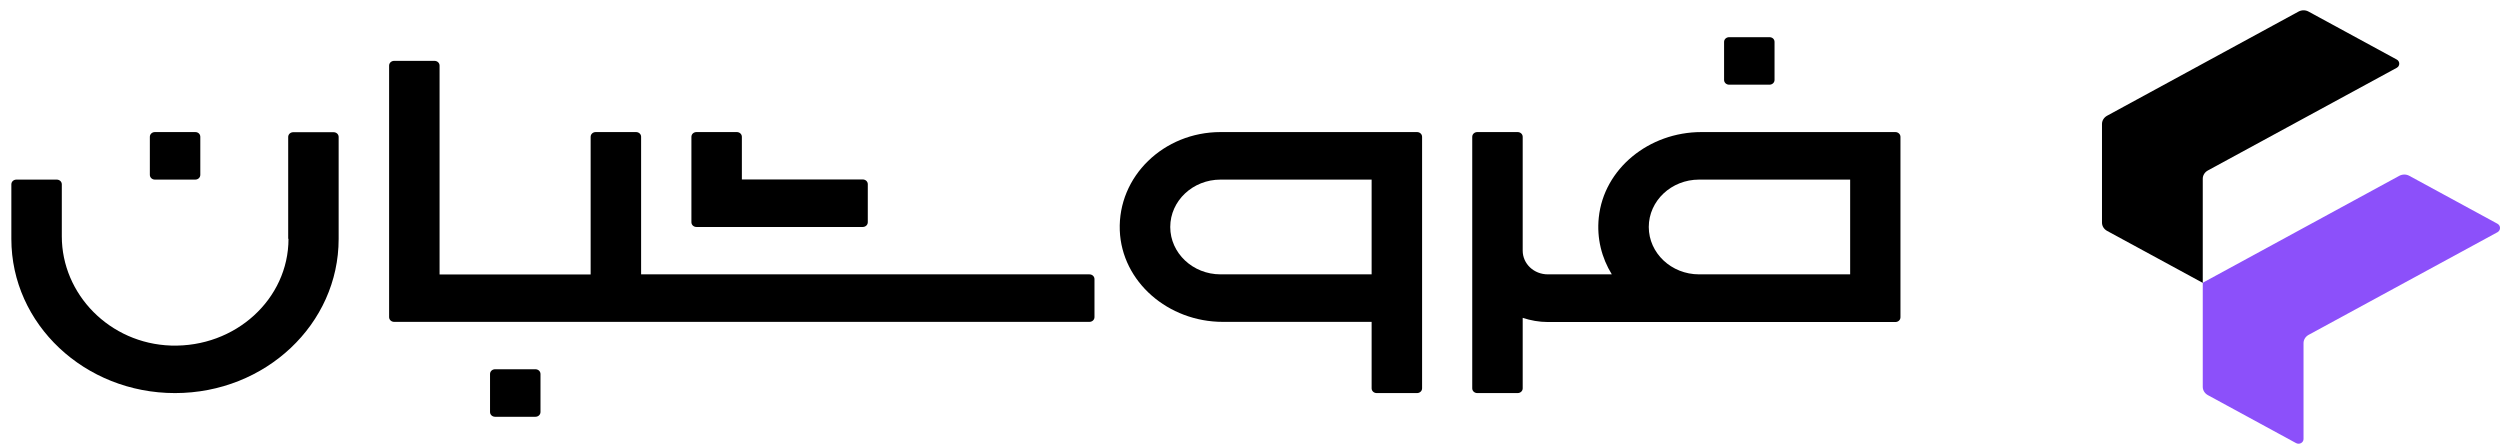 <?xml version="1.0" encoding="UTF-8"?>
<svg xmlns="http://www.w3.org/2000/svg" width="163" height="29" viewBox="0 0 163 29" fill="none">
  <path d="M48.37 11.71V8.922C48.37 8.743 48.22 8.611 48.04 8.611H45.41C45.23 8.611 45.08 8.743 45.08 8.922V14.488C45.08 14.667 45.23 14.799 45.41 14.799H56.25C56.43 14.799 56.58 14.667 56.58 14.488V12.011C56.58 11.832 56.43 11.7 56.25 11.7H48.37V11.71Z" fill="black"></path>
  <path d="M32.28 27.174H34.91C35.09 27.174 35.24 27.042 35.24 26.863V24.386C35.24 24.207 35.09 24.075 34.91 24.075H32.28C32.1 24.075 31.95 24.207 31.95 24.386V26.863C31.95 27.042 32.1 27.174 32.28 27.174Z" fill="black"></path>
  <path d="M41.47 8.611H38.84C38.66 8.611 38.51 8.743 38.51 8.922V17.897H28.66V4.279C28.66 4.1 28.51 3.968 28.33 3.968H25.7C25.52 3.968 25.37 4.1 25.37 4.279V20.675C25.37 20.854 25.52 20.986 25.7 20.986H71.03C71.21 20.986 71.36 20.854 71.36 20.675V18.199C71.36 18.02 71.21 17.888 71.03 17.888H41.8V8.912C41.8 8.743 41.65 8.611 41.47 8.611Z" fill="black"></path>
  <path d="M115.37 2.424H112.74C112.56 2.424 112.41 2.555 112.41 2.734V5.211C112.41 5.39 112.56 5.522 112.74 5.522H115.37C115.55 5.522 115.7 5.39 115.7 5.211V2.734C115.7 2.555 115.56 2.424 115.37 2.424Z" fill="black"></path>
  <path d="M73.01 15.025C73.14 18.378 76.17 20.986 79.73 20.986H89.43V25.319C89.43 25.497 89.58 25.629 89.76 25.629H92.39C92.57 25.629 92.72 25.497 92.72 25.319V8.922C92.72 8.743 92.57 8.611 92.39 8.611H79.58C75.87 8.611 72.88 11.502 73.01 15.025ZM89.43 17.888H79.58C77.77 17.888 76.3 16.503 76.3 14.799C76.3 13.094 77.77 11.71 79.58 11.71H89.43V17.888Z" fill="black"></path>
  <path d="M110.93 8.611C107.52 8.611 104.57 10.994 104.24 14.187C104.1 15.543 104.43 16.814 105.09 17.888H100.92C100.01 17.888 99.28 17.2 99.28 16.343V8.922C99.28 8.743 99.13 8.611 98.95 8.611H96.32C96.14 8.611 95.99 8.743 95.99 8.922V25.319C95.99 25.497 96.14 25.629 96.32 25.629H98.95C99.13 25.629 99.28 25.497 99.28 25.319V20.723C99.79 20.892 100.35 20.996 100.92 20.996H123.58C123.76 20.996 123.91 20.864 123.91 20.685V8.922C123.91 8.752 123.76 8.611 123.58 8.611H110.93ZM120.63 17.888H110.78C108.97 17.888 107.5 16.503 107.5 14.799C107.5 13.094 108.97 11.71 110.78 11.71H120.63V17.888Z" fill="black"></path>
  <path d="M18.81 15.571C18.81 19.498 15.35 22.663 11.15 22.531C7.15 22.399 4.03 19.187 4.03 15.411V12.02C4.03 11.841 3.88 11.71 3.7 11.71H1.07C0.89 11.71 0.74 11.841 0.74 12.02V15.58C0.74 21.137 5.52 25.629 11.41 25.629C17.31 25.629 22.08 21.128 22.08 15.58V8.931C22.08 8.752 21.93 8.62 21.75 8.62H19.12C18.94 8.62 18.79 8.752 18.79 8.931V15.571H18.81Z" fill="black"></path>
  <path d="M12.73 8.611H10.1C9.92 8.611 9.77 8.743 9.77 8.922V11.399C9.77 11.578 9.92 11.71 10.1 11.71H12.73C12.91 11.71 13.06 11.578 13.06 11.399V8.922C13.06 8.743 12.92 8.611 12.73 8.611Z" fill="black"></path>
  <path d="M162.84 14.591L157.09 11.465C156.89 11.352 156.64 11.352 156.43 11.465L143.62 18.434V25.224C143.62 25.45 143.75 25.648 143.95 25.761L149.7 28.888C149.92 29.01 150.19 28.86 150.19 28.624V22.371C150.19 22.145 150.32 21.947 150.52 21.834L162.84 15.138C163.06 15.006 163.05 14.714 162.84 14.591Z" fill="#8C50FA"></path>
  <path d="M156.27 3.883L150.52 0.757C150.32 0.644 150.07 0.644 149.86 0.757L137.38 7.547C137.18 7.66 137.05 7.858 137.05 8.084V14.516C137.05 14.742 137.18 14.94 137.38 15.053L143.62 18.443V11.653C143.62 11.427 143.75 11.229 143.95 11.116L156.27 4.42C156.49 4.298 156.48 3.996 156.27 3.883Z" fill="black"></path>
</svg>
